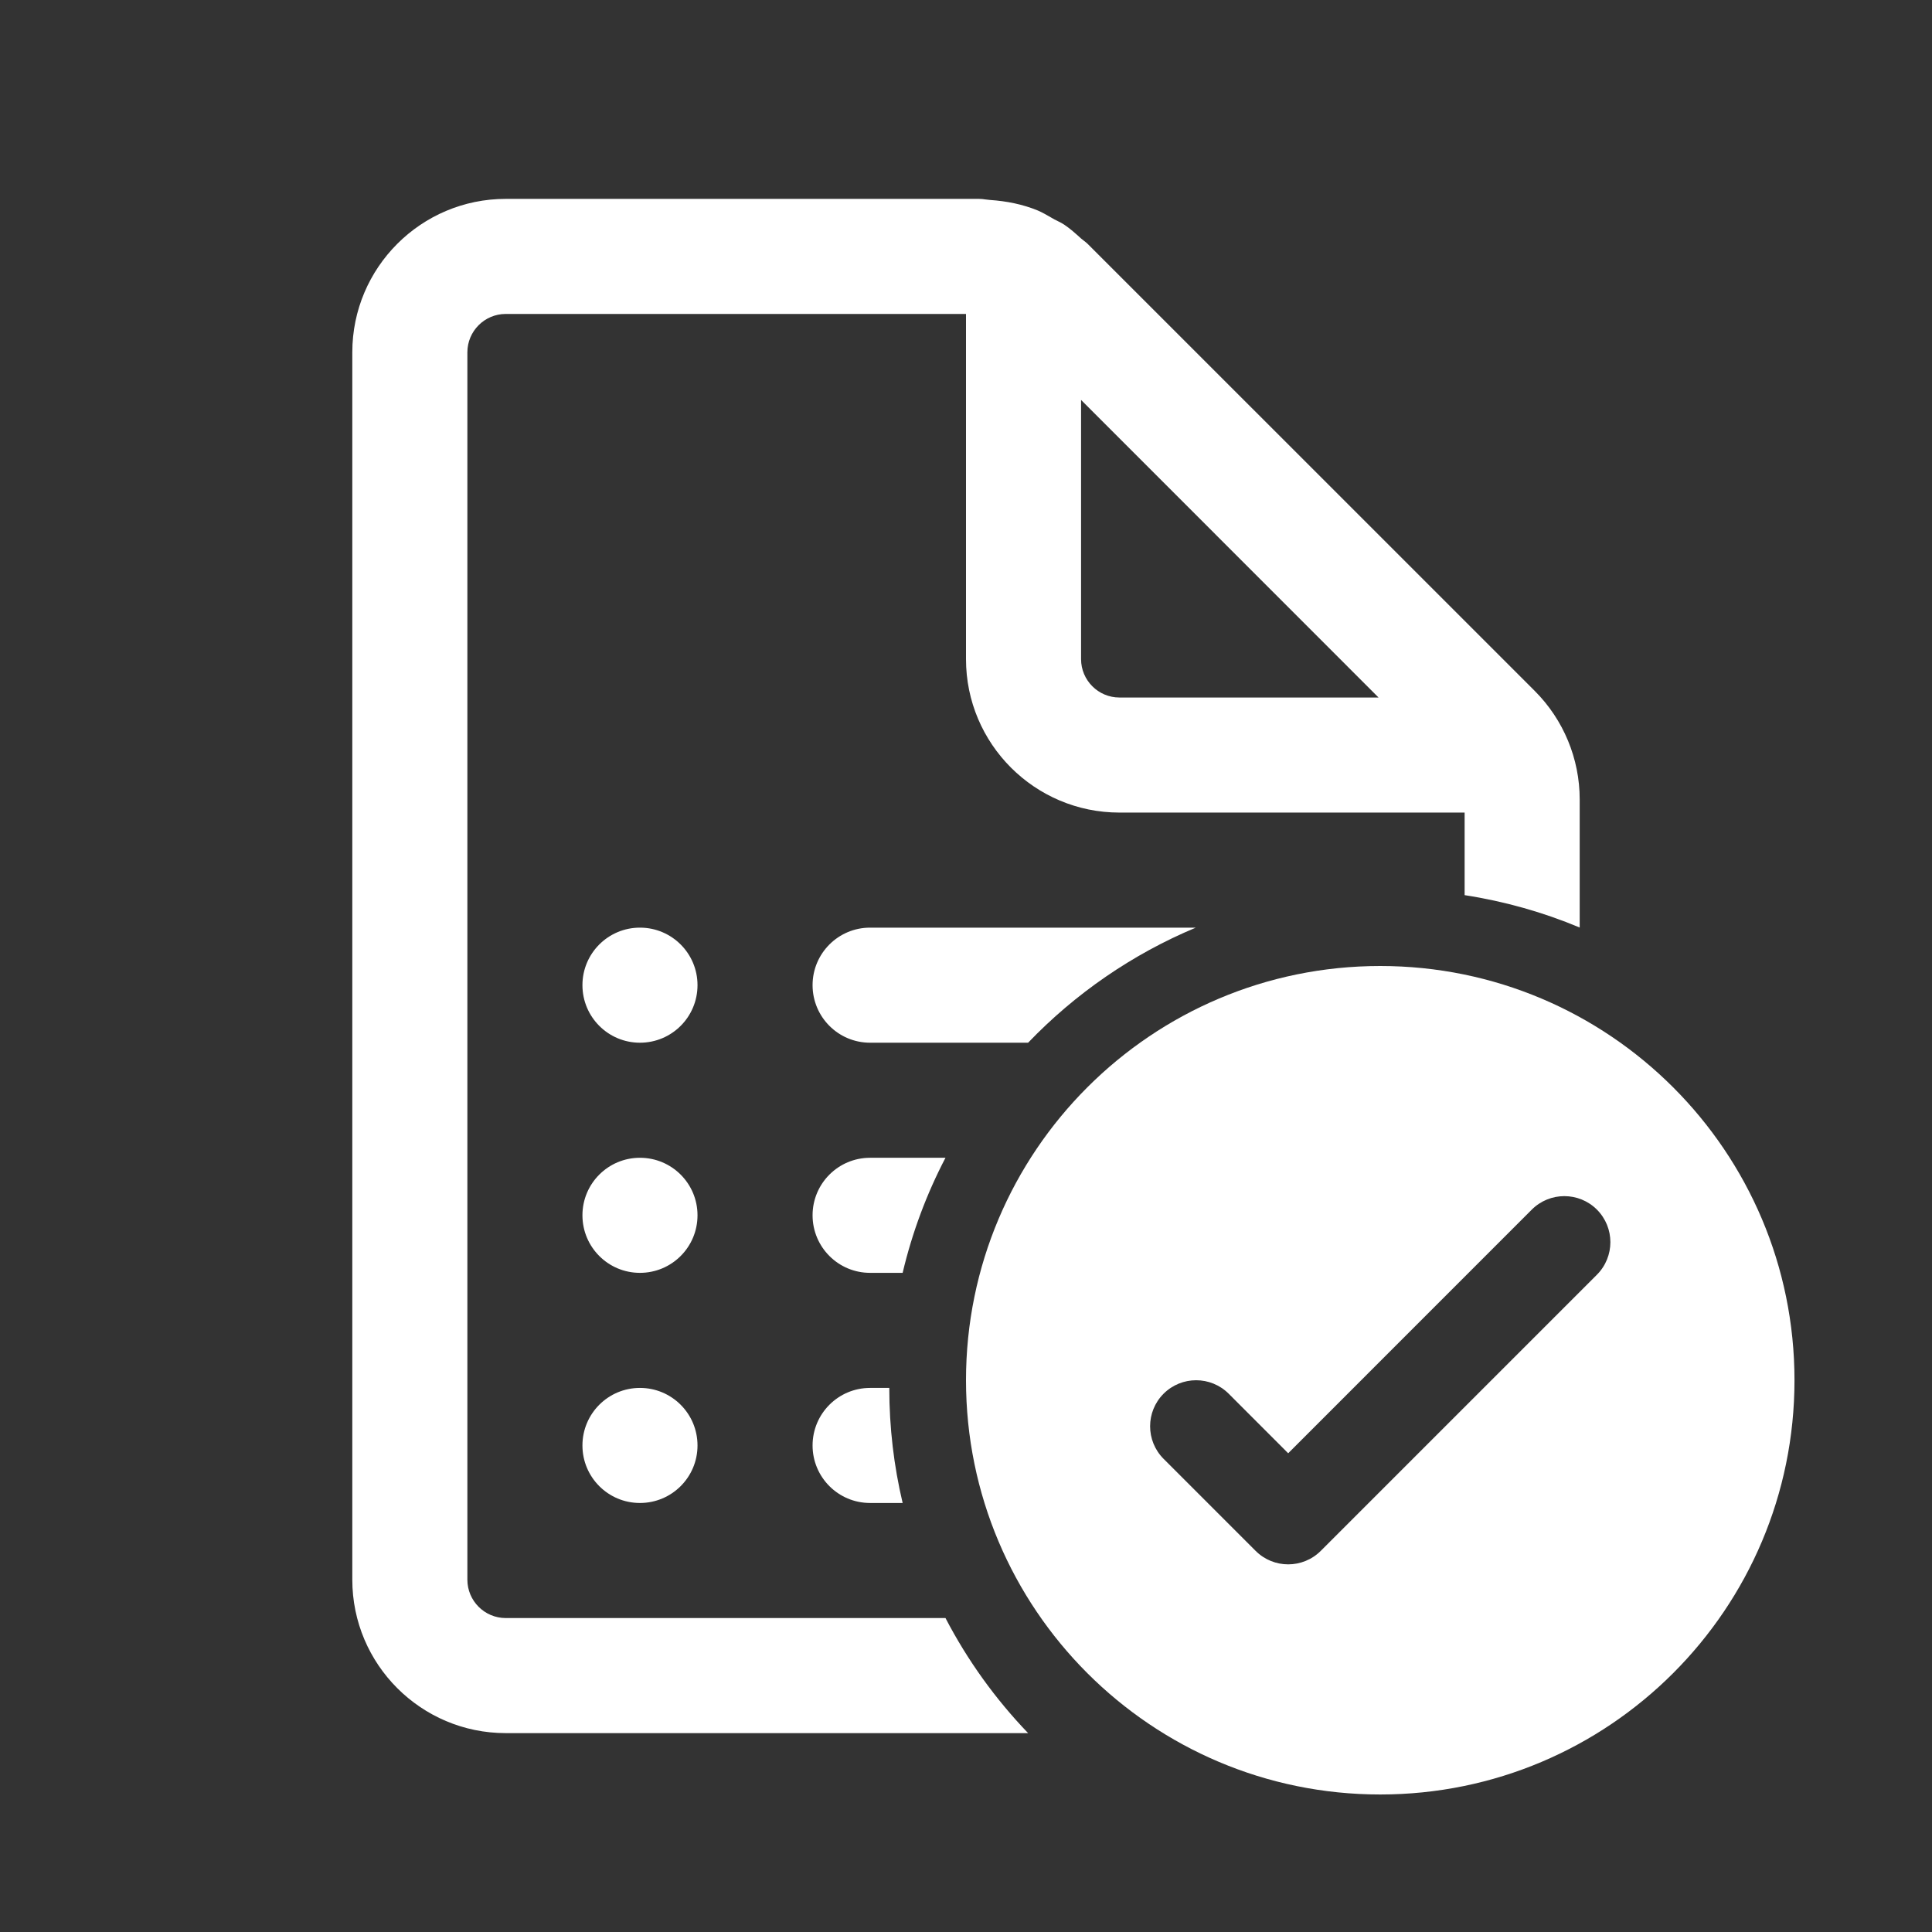 <svg width="34" height="34" viewBox="0 0 34 34" fill="none" xmlns="http://www.w3.org/2000/svg">
<rect x="0" y="0" width="34" height="34" fill="#333333" stroke="none"/>
<path d="M27.009 12.159L19.14 4.291C19.119 4.271 19.097 4.253 19.074 4.236C19.057 4.223 19.041 4.21 19.025 4.197C18.929 4.11 18.835 4.025 18.729 3.954C18.695 3.931 18.658 3.912 18.621 3.894C18.599 3.884 18.578 3.873 18.557 3.862C18.534 3.849 18.512 3.836 18.489 3.823C18.416 3.781 18.342 3.738 18.265 3.705C17.999 3.595 17.713 3.539 17.423 3.519C17.396 3.517 17.37 3.514 17.343 3.51C17.307 3.505 17.27 3.5 17.232 3.5H8.9C7.41 3.5 6.2 4.71 6.2 6.2V27.8C6.2 29.29 7.41 30.5 8.9 30.5H18.093C17.517 29.9 17.026 29.219 16.639 28.475H8.9C8.527 28.475 8.225 28.171 8.225 27.8V6.2C8.225 5.829 8.527 5.525 8.9 5.525H17V11.6C17 13.09 18.21 14.3 19.7 14.3H25.775V15.753C26.481 15.862 27.16 16.055 27.8 16.323V14.068C27.8 13.352 27.515 12.665 27.009 12.159ZM19.025 7.038L24.26 12.275H19.7C19.327 12.275 19.025 11.971 19.025 11.6V7.038ZM15.312 24.425H15.65C15.65 25.122 15.731 25.8 15.885 26.45H15.312C14.753 26.45 14.3 25.997 14.3 25.438C14.3 24.878 14.753 24.425 15.312 24.425ZM15.885 22.4C16.053 21.688 16.308 21.009 16.639 20.375H15.312C14.753 20.375 14.3 20.828 14.3 21.387C14.3 21.947 14.753 22.4 15.312 22.4H15.885ZM18.093 18.35C18.921 17.487 19.924 16.793 21.044 16.325H15.312C14.753 16.325 14.3 16.778 14.3 17.337C14.3 17.897 14.753 18.35 15.312 18.35H18.093ZM11.262 16.325C10.703 16.325 10.25 16.778 10.25 17.337C10.25 17.897 10.703 18.35 11.262 18.35C11.822 18.35 12.275 17.897 12.275 17.337C12.275 16.778 11.822 16.325 11.262 16.325ZM10.25 21.387C10.25 20.828 10.703 20.375 11.262 20.375C11.822 20.375 12.275 20.828 12.275 21.387C12.275 21.947 11.822 22.4 11.262 22.4C10.703 22.4 10.25 21.947 10.25 21.387ZM10.25 25.438C10.25 24.878 10.703 24.425 11.262 24.425C11.822 24.425 12.275 24.878 12.275 25.438C12.275 25.997 11.822 26.45 11.262 26.45C10.703 26.45 10.25 25.997 10.25 25.438Z" fill="white"/>
<path d="M31.58 24.29C31.58 28.316 28.316 31.58 24.29 31.58C20.264 31.58 17 28.316 17 24.29C17 20.264 20.264 17 24.29 17C28.316 17 31.58 20.264 31.58 24.29ZM22.67 25.575L21.623 24.527C21.306 24.211 20.794 24.211 20.477 24.527C20.161 24.844 20.161 25.356 20.477 25.673L22.097 27.293C22.414 27.609 22.926 27.609 23.243 27.293L28.103 22.433C28.419 22.116 28.419 21.604 28.103 21.287C27.786 20.971 27.274 20.971 26.957 21.287L22.67 25.575Z" fill="white"/>
</svg>
